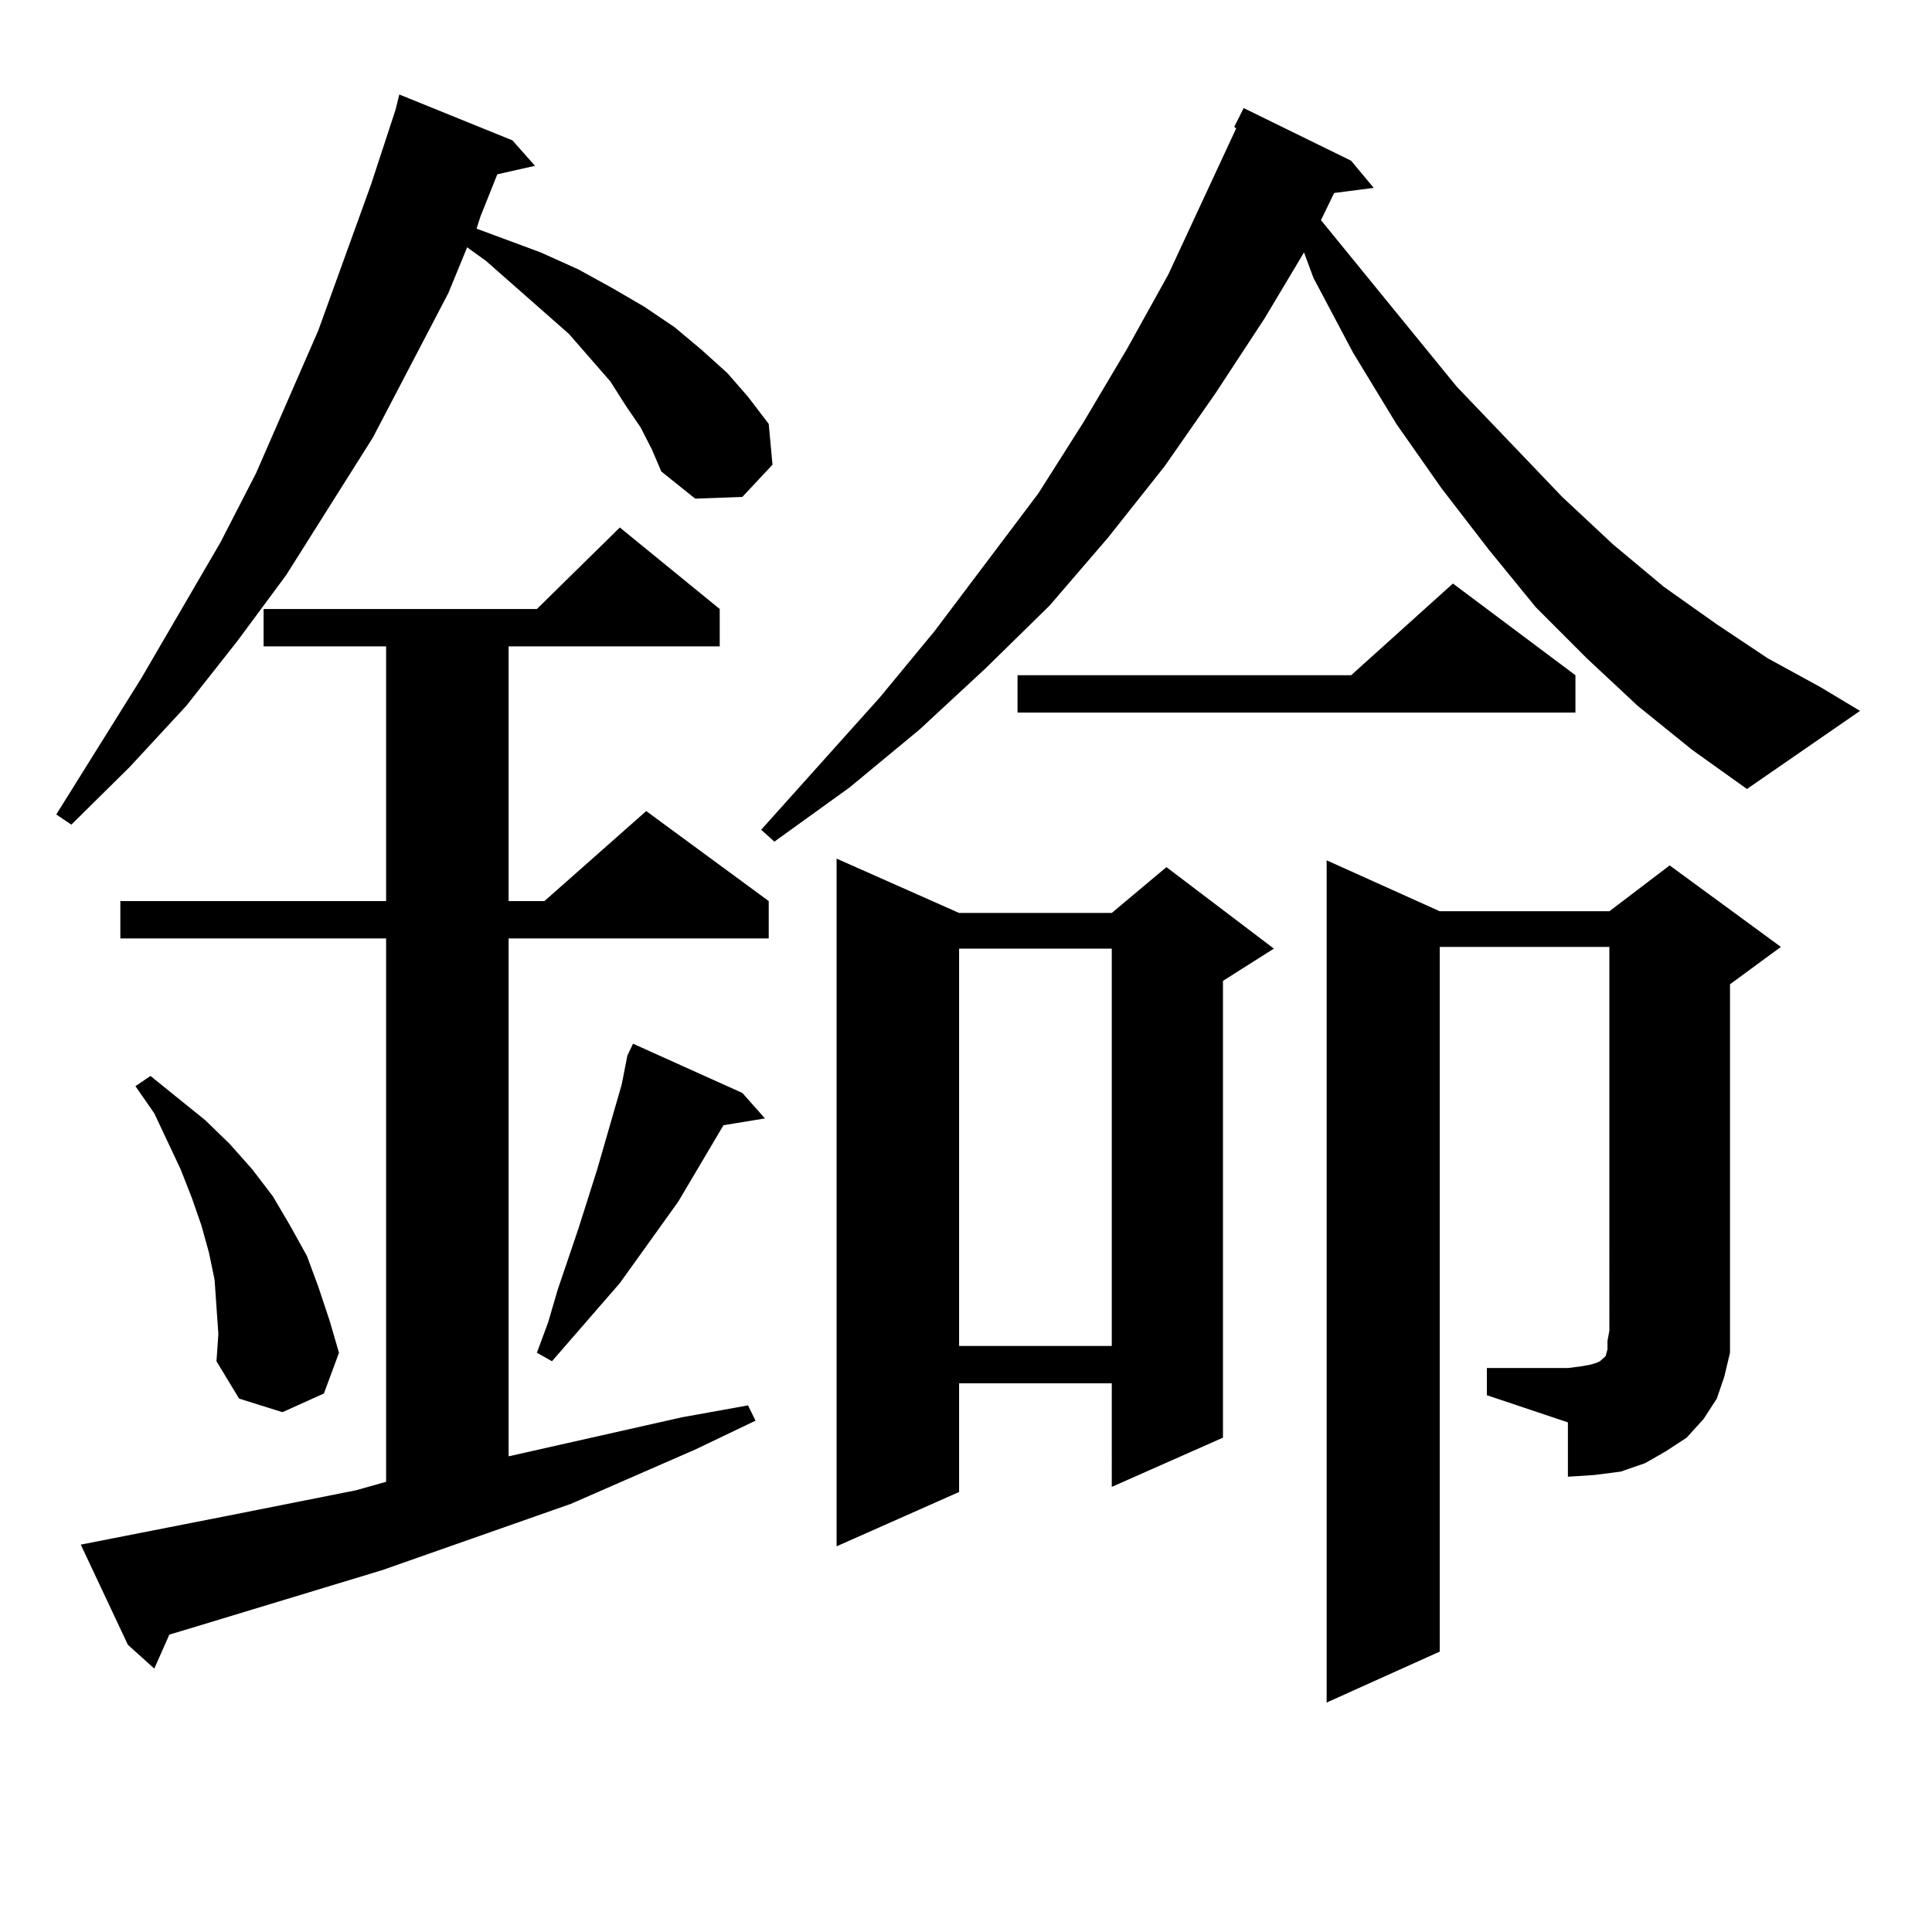 <?xml version="1.0" encoding="utf-8"?>
<!-- Generator: Adobe Illustrator 16.0.0, SVG Export Plug-In . SVG Version: 6.00 Build 0)  -->
<!DOCTYPE svg PUBLIC "-//W3C//DTD SVG 1.1//EN" "http://www.w3.org/Graphics/SVG/1.1/DTD/svg11.dtd">
<svg version="1.1" id="图层_1" xmlns="http://www.w3.org/2000/svg" xmlns:xlink="http://www.w3.org/1999/xlink" x="0px" y="0px"
	 width="1000px" height="1000px" viewBox="0 0 1000 1000" enable-background="new 0 0 1000 1000" xml:space="preserve">
<path d="M331.553,221.176l-7.805-11.426l-7.805-12.305l-21.463-24.609l-42.926-37.793l-9.756-7.031l-9.756,23.73l-39.023,74.707
	l-44.877,71.191l-25.365,34.277l-26.341,33.398l-29.268,31.641L36.926,426.84l-7.805-5.273l43.901-70.313l40.975-70.313
	l18.536-36.035l32.194-73.828l27.316-75.586l12.683-38.672l1.951-7.91l58.535,23.73l11.707,13.184l-19.512,4.395l-8.78,21.973
	l-1.951,6.152l33.17,12.305l19.512,8.789l17.561,9.668l16.585,9.668l15.609,10.547l13.658,11.426l13.658,12.305l10.731,12.305
	l10.731,14.063l1.951,21.094l-15.609,16.699l-24.39,0.879l-17.561-14.063l-4.878-11.426L331.553,221.176z M41.804,799.496
	l76.096-14.941l66.34-13.184l15.609-4.395v-281.25H62.291V466.39h137.558V334.554h-63.413v-19.336h141.46l42.926-42.188
	l51.706,42.188v19.336H263.262V466.39h18.536l52.682-46.582l63.413,46.582v19.336H263.262v268.066l89.754-20.215l34.146-6.152
	l3.902,7.91l-31.219,14.941l-64.389,28.125l-97.559,34.277l-98.534,29.883l-11.707,3.516l-7.805,17.578l-13.658-12.305
	L41.804,799.496z M112.046,676.449l-0.976-14.063l-2.927-14.063l-3.902-14.063l-4.878-14.063l-5.854-14.941l-13.658-29.004
	l-9.756-14.063l7.805-5.273l28.292,22.852l12.683,12.305l11.707,13.184l10.731,14.063l8.78,14.941l8.78,15.82l5.854,15.82
	l5.854,17.578l4.878,16.699l-7.805,21.094l-21.463,9.668l-22.438-7.031l-11.707-19.336l0.976-14.063L112.046,676.449z
	 M384.234,565.707l11.707,13.184l-21.463,3.516l-23.414,39.551l-30.243,42.188l-35.121,40.43l-7.805-4.395l5.854-15.82l4.878-16.699
	l10.731-31.641l9.756-30.762l12.683-43.945l2.927-14.941l2.927-6.152L384.234,565.707z M847.638,365.316l-26.341-24.609
	l-26.341-26.367l-24.39-29.883l-24.39-31.641l-23.414-33.398l-22.438-36.914l-20.487-38.672l-4.878-13.184l-20.487,34.277
	l-25.365,38.672l-26.341,37.793l-29.268,36.914l-30.243,35.156l-33.17,32.52l-34.146,31.641l-36.097,29.883l-39.023,28.125
	l-6.829-6.152l61.462-68.555l28.292-34.277l53.657-71.191l23.414-36.914l22.438-37.793l21.463-38.672l35.121-75.586l-0.976-0.879
	l4.878-9.668l55.608,27.246l11.707,14.063l-20.487,2.637l-6.829,14.063l70.242,86.133l54.633,57.129l26.341,24.609l26.341,21.973
	l27.316,19.336l26.341,17.578l27.316,14.941l20.487,12.305l-58.535,40.43l-28.292-20.215L847.638,365.316z M496.427,472.543h79.022
	l28.292-23.73L659.35,491l-26.341,16.699v236.426l-57.56,25.488V716h-79.022v56.25l-63.413,28.125V444.418L496.427,472.543z
	 M496.427,491v205.664h79.022V491H496.427z M815.443,349.496v19.336H526.67v-19.336h172.679l52.682-47.461L815.443,349.496z
	 M769.591,708.09h41.95l6.829-0.879l4.878-0.879l2.927-0.879l1.951-0.879l0.976-0.879l0.976-0.879l0.976-0.879l0.976-3.516v-4.395
	l0.976-5.273V490.121h-87.803v364.746l-58.535,26.367V445.297l58.535,26.367h87.803l31.219-23.73l57.56,42.188l-26.341,19.336
	v179.297v11.426l-2.927,12.305l-3.902,11.426l-6.829,10.547l-8.78,9.668l-10.731,7.031l-10.731,6.152l-12.683,4.395l-13.658,1.758
	l-13.658,0.879v-28.125l-41.95-14.063V708.09z"/>
</svg>
